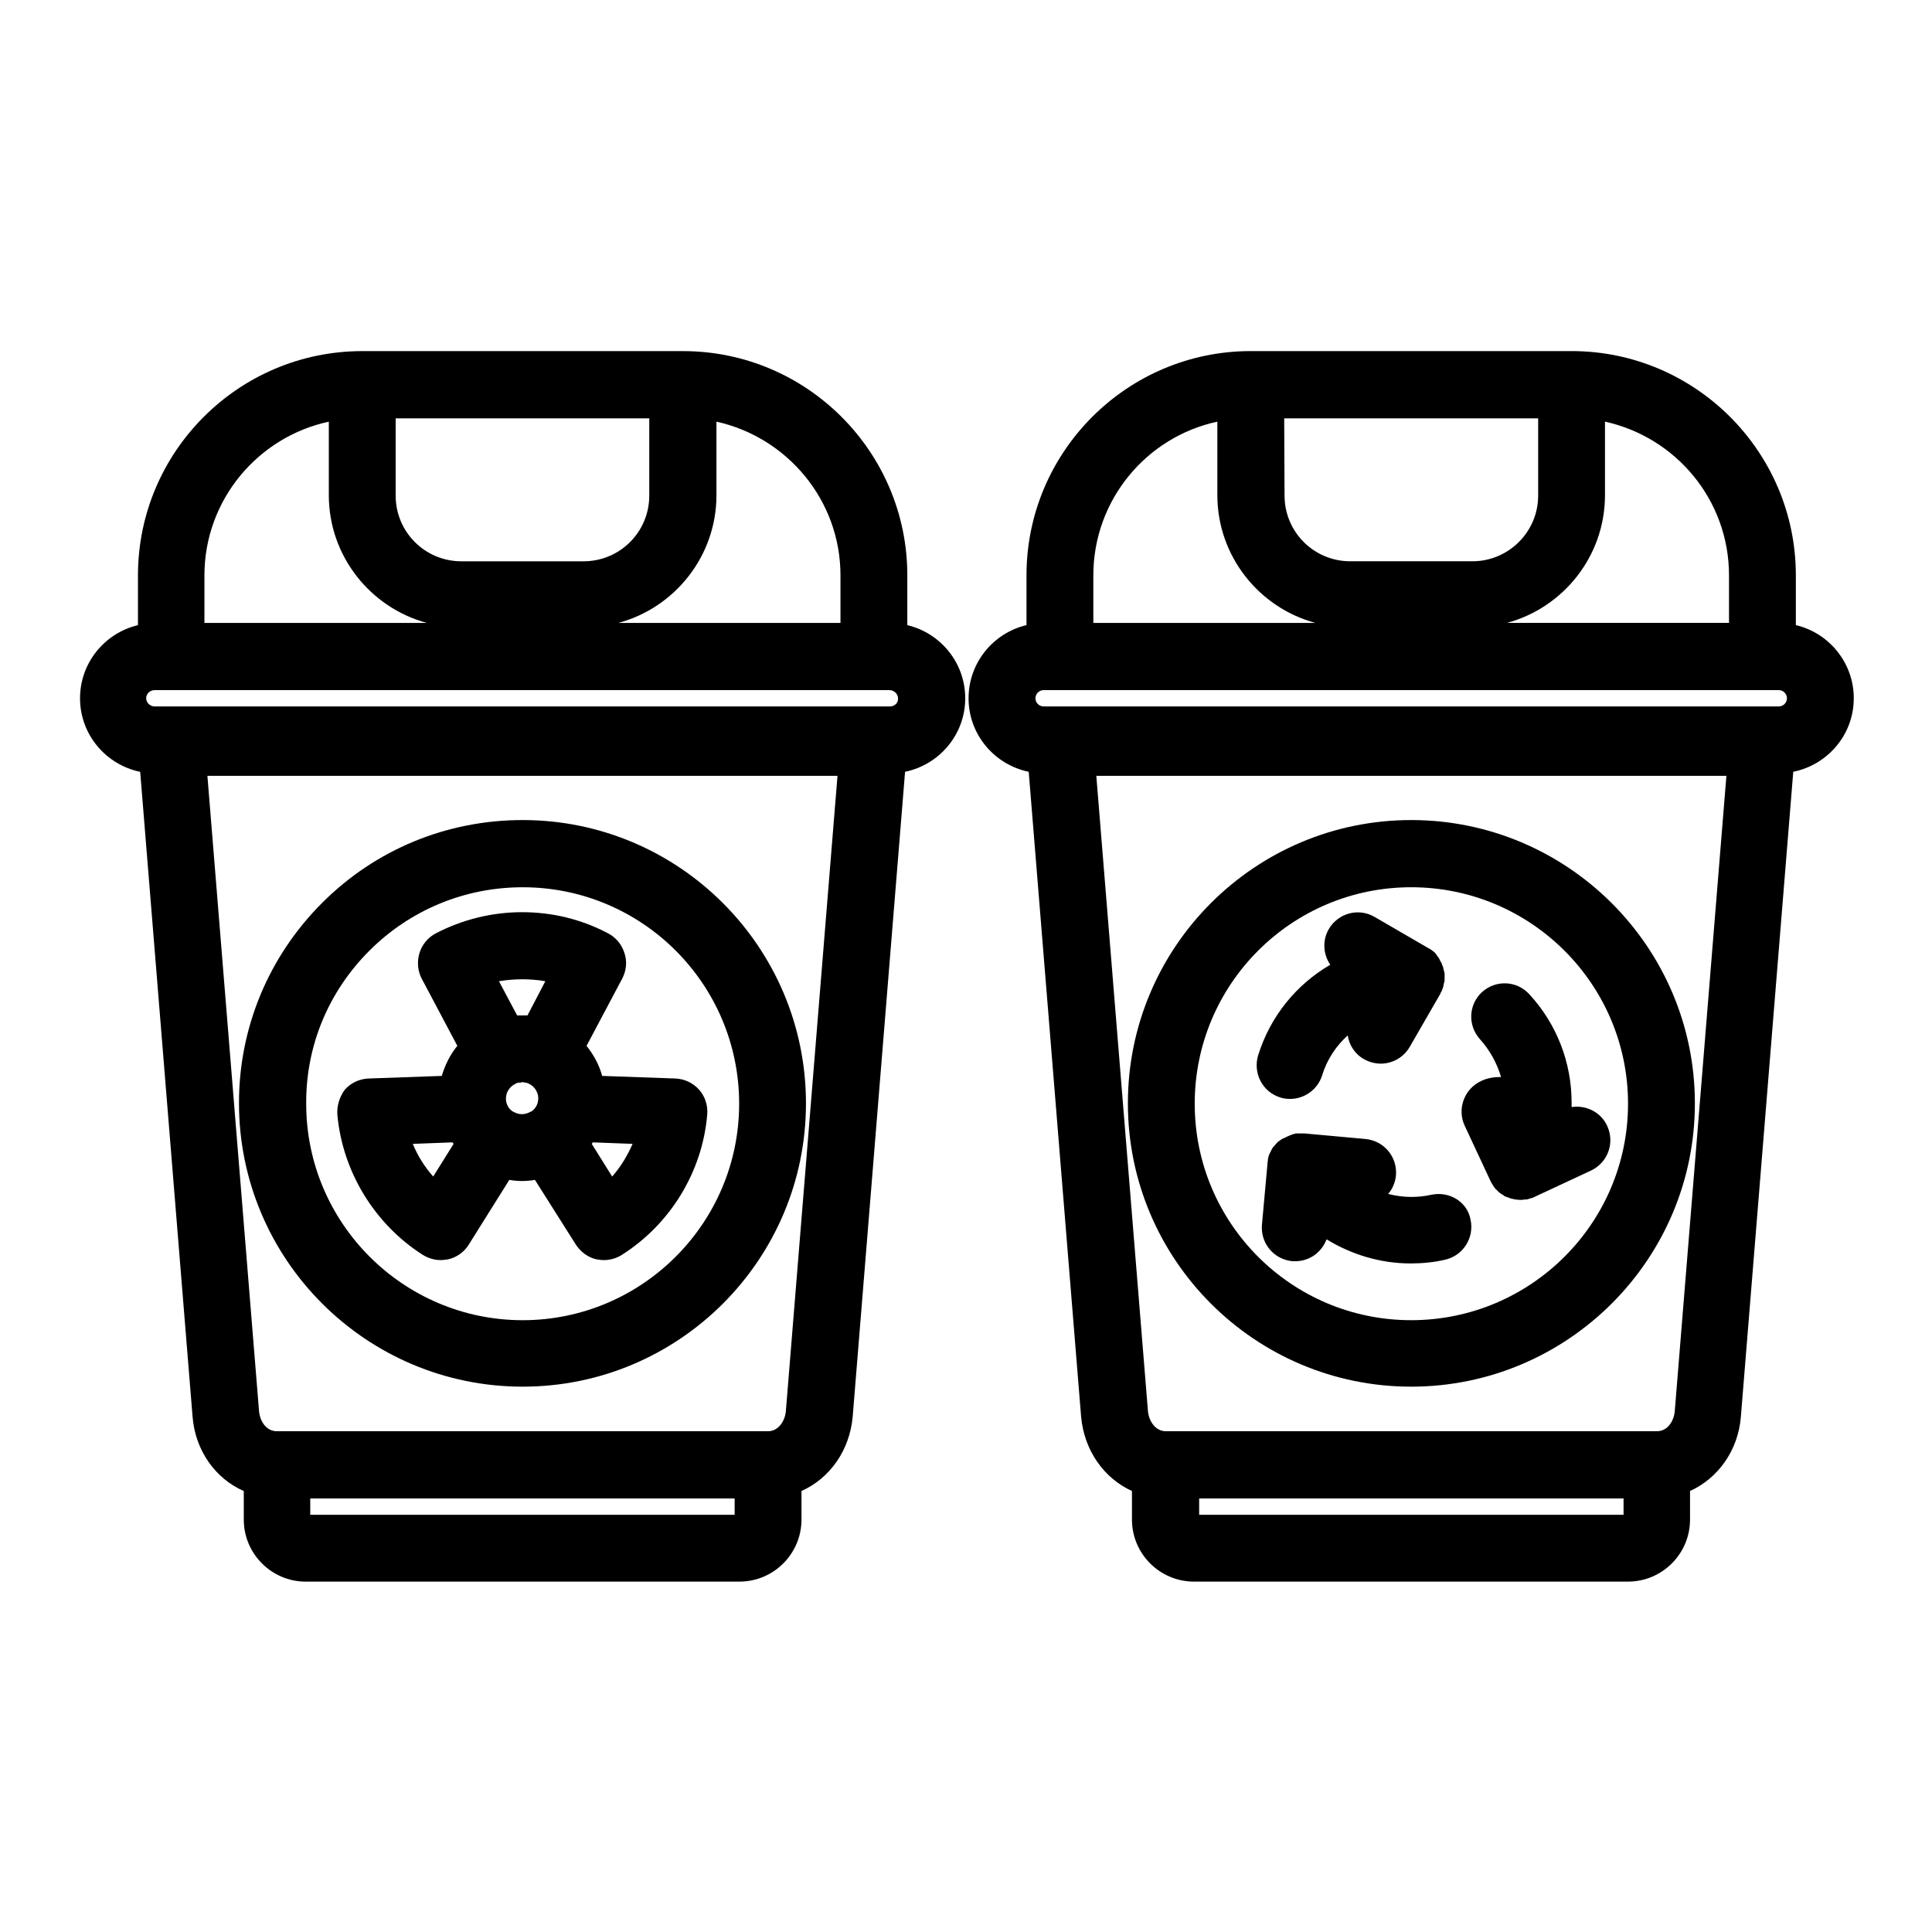 <?xml version="1.0" encoding="UTF-8"?>
<!-- Uploaded to: SVG Repo, www.svgrepo.com, Generator: SVG Repo Mixer Tools -->
<svg fill="#000000" width="800px" height="800px" version="1.1" viewBox="144 144 512 512" xmlns="http://www.w3.org/2000/svg">
 <g>
  <path d="m384.45 309.67v-13.188c0-32.766-26.668-59.434-59.434-59.434h-85.02c-32.766 0-59.434 26.668-59.434 59.434v13.188c-8.758 2.066-15.352 9.938-15.352 19.387 0 9.645 6.887 17.613 15.941 19.484l13.875 170.82c0.688 9.055 6.102 16.531 13.578 19.777v7.578c0 9.055 7.379 16.434 16.434 16.434l114.93-0.008c9.055 0 16.434-7.379 16.434-16.434v-7.578c7.477-3.344 12.793-10.727 13.578-19.777l13.875-170.82c9.055-1.871 15.941-9.84 15.941-19.484 0-9.441-6.594-17.312-15.348-19.379zm-4.625 21.547h-194.83c-1.18 0-2.262-0.984-2.262-2.164 0-1.18 0.984-2.164 2.262-2.164h194.73c1.18 0 2.262 0.984 2.262 2.164 0.102 1.184-0.883 2.164-2.16 2.164zm-130.97-76.355h67.207v20.469c0 9.645-7.773 17.418-17.418 17.418h-32.375c-9.645 0-17.418-7.773-17.418-17.418zm117.88 41.621v12.594h-58.844c14.957-4.035 25.977-17.711 25.977-33.852v-19.484c18.699 4.137 32.867 20.77 32.867 40.742zm-168.56 0c0-19.977 14.168-36.703 32.965-40.738v19.484c0 16.137 11.02 29.816 25.977 33.852h-58.941zm28.043 248.95v-4.328h112.47v4.328zm126.05-27.551c-0.195 2.656-1.969 5.41-4.723 5.41h-130.18c-2.856 0-4.527-2.754-4.723-5.41l-13.676-168.27h166.98z"/>
  <path d="m282.51 511.48c41.426 0 75.078-33.652 75.078-75.078s-33.652-75.078-75.078-75.078c-20.074 0-38.965 7.773-53.137 21.941-14.168 14.168-22.043 33.062-22.043 53.039 0.004 41.523 33.754 75.176 75.18 75.176zm-40.637-115.52c10.824-10.824 25.289-16.828 40.641-16.828 31.684 0 57.367 25.684 57.367 57.367s-25.781 57.367-57.367 57.367c-31.586 0-57.367-25.684-57.367-57.367-0.102-15.348 5.902-29.715 16.727-40.539z"/>
  <path d="m635.27 329.05c0-9.445-6.594-17.32-15.352-19.387v-13.188c0-32.766-26.668-59.434-59.434-59.434h-85.02c-32.766 0-59.434 26.668-59.434 59.434v13.188c-8.758 2.066-15.352 9.938-15.352 19.387 0 9.645 6.887 17.613 15.941 19.484l13.879 170.82c0.789 9.055 6.102 16.434 13.48 19.777v7.578c0 9.055 7.379 16.434 16.434 16.434h115.03c9.055 0 16.434-7.379 16.434-16.434v-7.578c7.379-3.344 12.793-10.727 13.48-19.777l13.875-170.82c9.148-1.871 16.035-9.84 16.035-19.484zm-19.875 2.164h-194.83c-1.18 0-2.164-0.984-2.164-2.164 0-1.18 0.984-2.164 2.164-2.164h194.83c1.18 0 2.164 0.984 2.164 2.164 0.004 1.184-0.98 2.164-2.16 2.164zm-131.07-76.355h67.305v20.469c0 9.645-7.871 17.418-17.418 17.418h-32.375c-9.645 0-17.418-7.773-17.418-17.418zm117.88 41.621v12.594h-58.844c14.957-4.035 25.977-17.711 25.977-33.852v-19.484c18.797 4.137 32.867 20.77 32.867 40.742zm-168.46 0c0-19.977 14.07-36.703 32.867-40.738v19.484c0 16.137 11.02 29.816 25.977 33.852h-58.844zm28.043 248.95v-4.328h112.47v4.328zm126.05-27.551c-0.195 2.656-1.871 5.41-4.723 5.41h-130.18c-2.754 0-4.527-2.754-4.723-5.41l-13.676-168.27h166.98z"/>
  <path d="m517.98 511.48c41.426 0 75.18-33.652 75.18-75.078s-33.75-75.078-75.18-75.078c-41.426 0-75.078 33.652-75.078 75.078s33.652 75.078 75.078 75.078zm0-132.35c31.684 0 57.465 25.684 57.465 57.367s-25.781 57.367-57.465 57.367c-31.684 0-57.367-25.684-57.367-57.367s25.684-57.367 57.367-57.367z"/>
  <path d="m483.25 434.83c0.887 0.297 1.77 0.395 2.656 0.395 3.738 0 7.281-2.461 8.461-6.199 1.277-4.231 3.738-7.871 6.789-10.629 0.395 2.559 1.871 4.922 4.328 6.297 1.379 0.789 2.953 1.18 4.43 1.18 3.051 0 6.004-1.574 7.676-4.43l8.168-14.168v-0.098c0.098-0.195 0.195-0.395 0.297-0.492 0-0.098 0.098-0.195 0.098-0.297 0.098-0.195 0.098-0.297 0.195-0.492 0-0.098 0.098-0.195 0.098-0.297 0-0.098 0.098-0.297 0.098-0.492 0-0.098 0.098-0.297 0.098-0.395s0-0.195 0.098-0.395c0-0.195 0.098-0.297 0.098-0.492v-0.297-0.59-0.098-0.297-0.492c0-0.098 0-0.297-0.098-0.395 0-0.098 0-0.297-0.098-0.395 0-0.195-0.098-0.297-0.098-0.492 0-0.098-0.098-0.195-0.098-0.395 0-0.195-0.098-0.297-0.195-0.492 0-0.098-0.098-0.195-0.098-0.297-0.098-0.195-0.098-0.297-0.195-0.492-0.098-0.098-0.098-0.195-0.195-0.297-0.098-0.098-0.098-0.297-0.195-0.395s-0.098-0.297-0.195-0.395c-0.098-0.098-0.098-0.195-0.195-0.297-0.098-0.098-0.195-0.297-0.297-0.395-0.098-0.098-0.195-0.195-0.195-0.297-0.098-0.098-0.195-0.297-0.297-0.395-0.098-0.098-0.195-0.195-0.297-0.297-0.098-0.098-0.195-0.195-0.395-0.297-0.098-0.098-0.195-0.195-0.395-0.297-0.098-0.098-0.195-0.195-0.297-0.195-0.195-0.098-0.297-0.195-0.492-0.297-0.098 0-0.098-0.098-0.195-0.098l-14.07-8.168c-4.231-2.461-9.645-0.984-12.102 3.246-1.77 3.051-1.477 6.691 0.395 9.445-8.953 5.215-15.844 13.578-19.09 23.91-1.48 4.754 1.078 9.773 5.801 11.25z"/>
  <path d="m523.39 460.61c-1.77 0.395-3.543 0.59-5.41 0.59-2.066 0-4.133-0.297-6.102-0.789 1.18-1.379 1.871-3.051 2.066-4.922 0.395-4.922-3.148-9.152-8.07-9.645l-16.234-1.477h-0.098-0.688-0.297-0.59-0.395c-0.098 0-0.297 0-0.395 0.098-0.195 0-0.297 0.098-0.492 0.098-0.098 0-0.195 0-0.195 0.098-0.195 0.098-0.395 0.098-0.59 0.195-0.098 0-0.098 0-0.195 0.098-0.195 0.098-0.492 0.195-0.688 0.297-0.098 0-0.098 0.098-0.195 0.098-0.195 0.098-0.395 0.195-0.59 0.297h-0.098c-0.098 0-0.098 0.098-0.195 0.098-0.195 0.098-0.297 0.195-0.492 0.297-0.098 0.098-0.195 0.195-0.297 0.195-0.098 0.098-0.195 0.195-0.395 0.297-0.195 0.098-0.195 0.195-0.297 0.297-0.098 0.098-0.195 0.195-0.297 0.297-0.098 0.098-0.195 0.195-0.297 0.395-0.098 0.098-0.195 0.195-0.297 0.297-0.098 0.098-0.195 0.195-0.297 0.395-0.098 0.098-0.195 0.195-0.195 0.297-0.098 0.098-0.098 0.195-0.195 0.395-0.098 0.098-0.098 0.297-0.195 0.395-0.098 0.098-0.098 0.195-0.195 0.395-0.098 0.098-0.098 0.297-0.195 0.395 0 0.098-0.098 0.297-0.098 0.395-0.098 0.098-0.098 0.297-0.098 0.395s-0.098 0.297-0.098 0.395v0.098 0.098 0.098c0 0.195-0.098 0.395-0.098 0.492v0.297l-1.477 16.234c-0.395 4.922 3.148 9.152 8.07 9.645h0.789c3.738 0 6.988-2.363 8.266-5.805 6.594 4.035 14.27 6.394 22.238 6.394 3.148 0 6.199-0.297 9.152-0.984 4.82-1.082 7.773-5.805 6.789-10.527-0.797-4.731-5.519-7.684-10.344-6.699z"/>
  <path d="m536.48 430.5c-4.43 2.066-6.394 7.379-4.328 11.809l6.887 14.762c0.195 0.395 0.395 0.688 0.59 0.984v0.098l0.098 0.098c0.195 0.297 0.395 0.59 0.59 0.789 0 0 0 0.098 0.098 0.098 0.297 0.297 0.492 0.492 0.789 0.789l0.098 0.098s0.098 0.098 0.195 0.098c0.195 0.195 0.492 0.395 0.688 0.492 0.098 0 0.098 0.098 0.195 0.098 0 0 0.098 0 0.098 0.098l0.098 0.098c0.195 0.098 0.297 0.195 0.492 0.195 0.098 0.098 0.195 0.098 0.395 0.195h0.098c0.297 0.098 0.492 0.195 0.789 0.297 0.098 0 0.195 0.098 0.297 0.098h0.098c0.297 0.098 0.59 0.098 0.887 0.195h0.195c0.395 0.098 0.789 0.098 1.18 0.098 0.297 0 0.59 0 0.984-0.098h0.098 0.297c0.195 0 0.395-0.098 0.59-0.098 0.098 0 0.098 0 0.195-0.098 0.098 0 0.195-0.098 0.395-0.098 0.098 0 0.195-0.098 0.395-0.098 0.098 0 0.195-0.098 0.297-0.098 0.098-0.098 0.297-0.098 0.395-0.195 0.098 0 0.195-0.098 0.195-0.098l14.762-6.887c4.43-2.066 6.394-7.281 4.328-11.809-1.672-3.738-5.707-5.609-9.445-5.019v-1.18c0-10.629-3.938-20.859-11.219-28.734-3.344-3.641-8.855-3.836-12.496-0.59-3.641 3.344-3.836 8.855-0.59 12.496 2.656 2.953 4.527 6.394 5.609 10.035-1.672 0-3.543 0.195-5.312 1.082z"/>
  <path d="m233.41 439.46c1.379 15.055 9.84 28.93 22.633 37.098 1.477 0.887 3.051 1.379 4.723 1.379 0.688 0 1.277-0.098 1.969-0.195 2.262-0.492 4.328-1.969 5.512-3.938l10.727-17.121c1.082 0.195 2.262 0.297 3.344 0.297 1.18 0 2.262-0.098 3.445-0.297l10.824 17.121c1.277 1.969 3.246 3.445 5.512 3.938 0.688 0.098 1.277 0.195 1.969 0.195 1.672 0 3.344-0.492 4.723-1.379 12.891-8.168 21.352-22.043 22.633-37.195 0.195-2.461-0.59-4.82-2.164-6.594-1.574-1.77-3.836-2.856-6.297-2.953l-19.387-0.688c-0.789-2.953-2.262-5.609-4.133-7.969l9.445-17.809c1.082-2.066 1.379-4.527 0.59-6.789-0.688-2.262-2.262-4.133-4.328-5.215-7.086-3.738-14.762-5.609-22.828-5.609-7.969 0-15.844 1.969-22.828 5.609-2.066 1.082-3.641 2.953-4.328 5.215-0.688 2.262-0.492 4.723 0.59 6.789l9.445 17.809c-1.871 2.262-3.246 5.019-4.133 7.969l-19.387 0.688c-2.461 0.098-4.723 1.18-6.297 2.953-1.383 1.871-2.168 4.328-1.973 6.691zm47.43-8.363c0.195-0.098 0.395-0.195 0.688-0.195h0.195c0.195 0 0.395 0 0.492-0.098h0.297c0.195 0 0.395 0 0.59 0.098h0.195c1.871 0.395 3.344 2.164 3.344 4.133 0 0.492-0.098 0.984-0.195 1.379-0.297 0.887-0.887 1.672-1.672 2.164h-0.098c-0.688 0.395-1.477 0.688-2.363 0.688-0.887 0-1.672-0.297-2.363-0.688-0.098 0-0.098-0.098-0.195-0.098-0.395-0.297-0.688-0.59-0.984-0.984-0.098-0.195-0.195-0.395-0.297-0.59-0.297-0.59-0.395-1.18-0.395-1.77 0-1.77 1.082-3.246 2.559-3.938 0.105-0.102 0.203-0.102 0.203-0.102zm25.387 24.699-5.41-8.66c0.098-0.098 0.195-0.297 0.297-0.395l10.527 0.395c-1.379 3.148-3.152 6.102-5.414 8.66zm-17.711-51.762-4.723 9.055h-0.098-1.277-1.277-0.098l-4.82-9.055c4.125-0.688 8.355-0.688 12.293 0zm-24.602 42.707c0.098 0.098 0.195 0.297 0.297 0.395l-5.41 8.66c-2.262-2.559-4.133-5.512-5.41-8.66z"/>
 </g>
</svg>